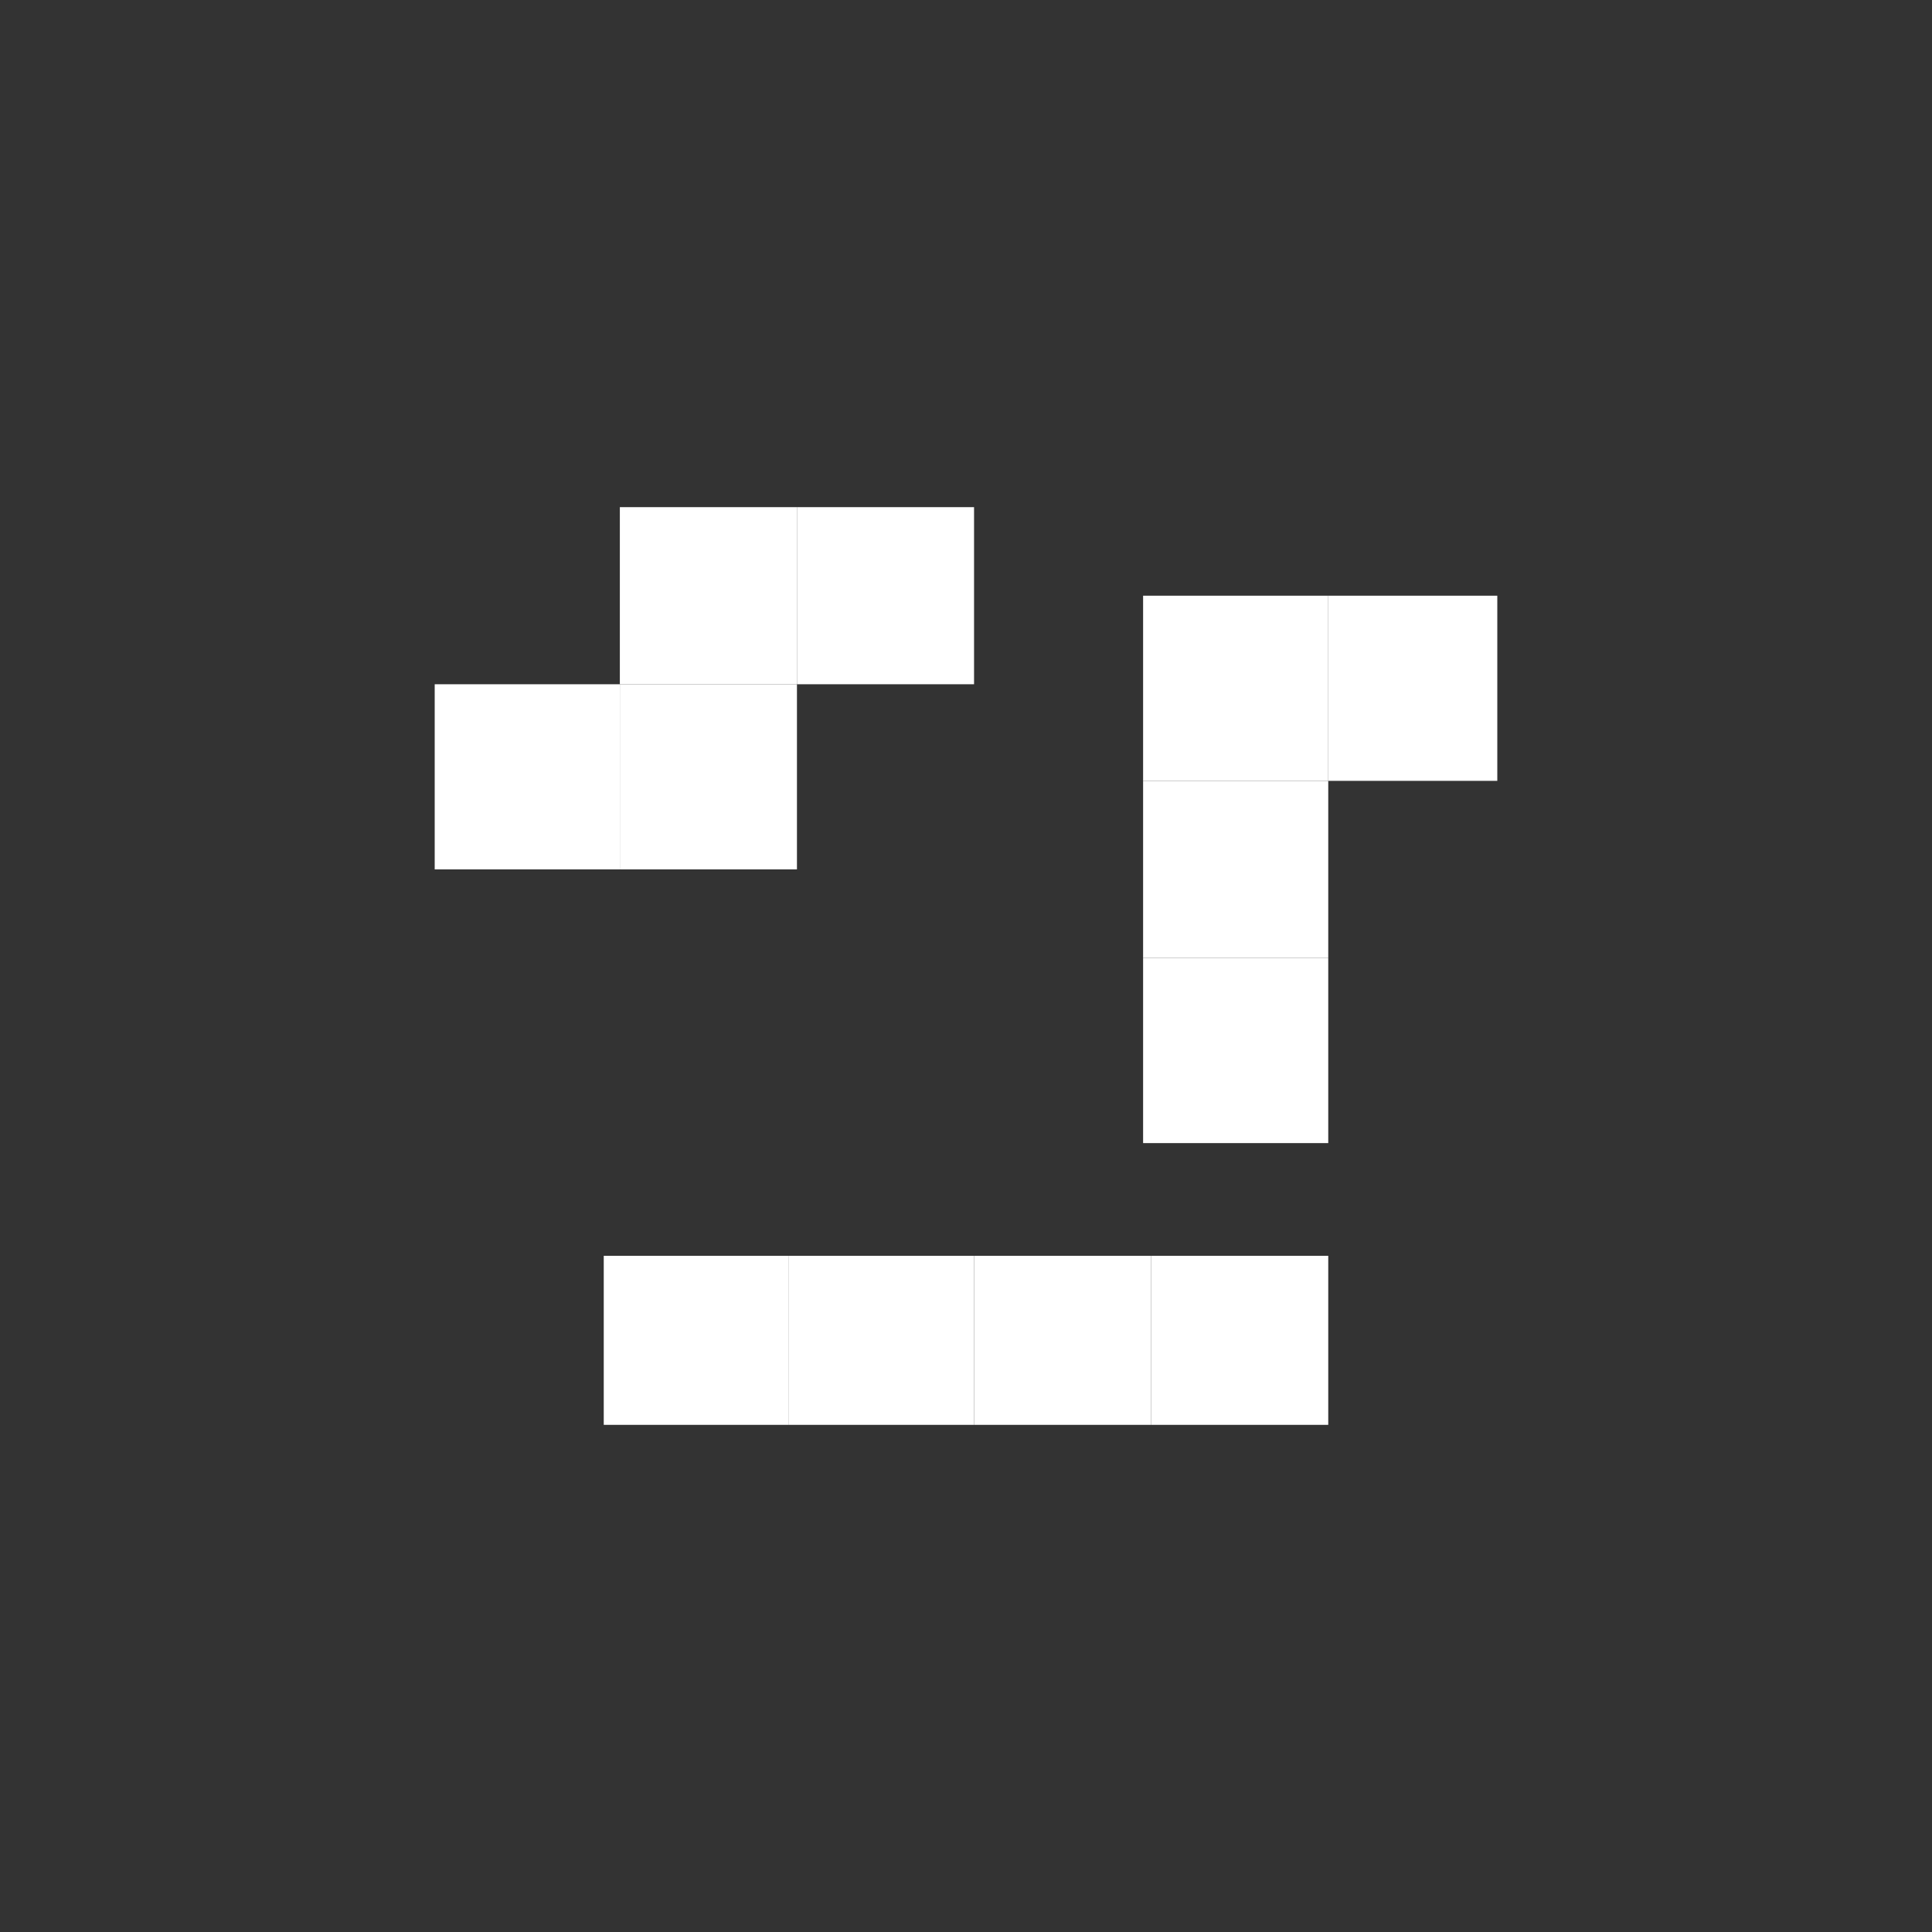 <?xml version="1.0" encoding="utf-8"?>
<!-- Generator: Adobe Illustrator 16.0.0, SVG Export Plug-In . SVG Version: 6.00 Build 0)  -->
<!DOCTYPE svg PUBLIC "-//W3C//DTD SVG 1.1//EN" "http://www.w3.org/Graphics/SVG/1.1/DTD/svg11.dtd">
<svg version="1.1" id="Layer_1" xmlns="http://www.w3.org/2000/svg" xmlns:xlink="http://www.w3.org/1999/xlink" x="0px" y="0px"
	 width="240px" height="240px" viewBox="0 0 240 240" enable-background="new 0 0 240 240" xml:space="preserve">
<rect x="0" y="0" width="240" height="240" fill="#333333" stroke="none"/>
<g>
	<rect x="0.082" opacity="0.7" fill="none" width="240" height="240.002"/>
	<g>
		<g>
			<rect x="54" y="85" fill="#FFFFFF" width="23" height="23"/>
			<rect x="77" y="85" fill="#FFFFFF" width="22" height="23"/>
			<rect x="77" y="63" fill="#FFFFFF" width="22" height="22"/>
			<rect x="99" y="63" fill="#FFFFFF" width="22" height="22"/>
		</g>
		<g>
			<rect x="143" y="156" fill="#FFFFFF" width="22" height="21"/>
			<rect x="121" y="156" fill="#FFFFFF" width="22" height="21"/>
			<rect x="98" y="156" fill="#FFFFFF" width="23" height="21"/>
			<rect x="75" y="156" fill="#FFFFFF" width="23" height="21"/>
		</g>
		<g>
			<rect x="142" y="97" fill="#FFFFFF" width="23" height="22"/>
			<rect x="142" y="119" fill="#FFFFFF" width="23" height="23"/>
			<rect x="165" y="74" fill="#FFFFFF" width="21" height="23"/>
			<rect x="142" y="74" fill="#FFFFFF" width="23" height="23"/>
		</g>
	</g>
</g>
</svg>
